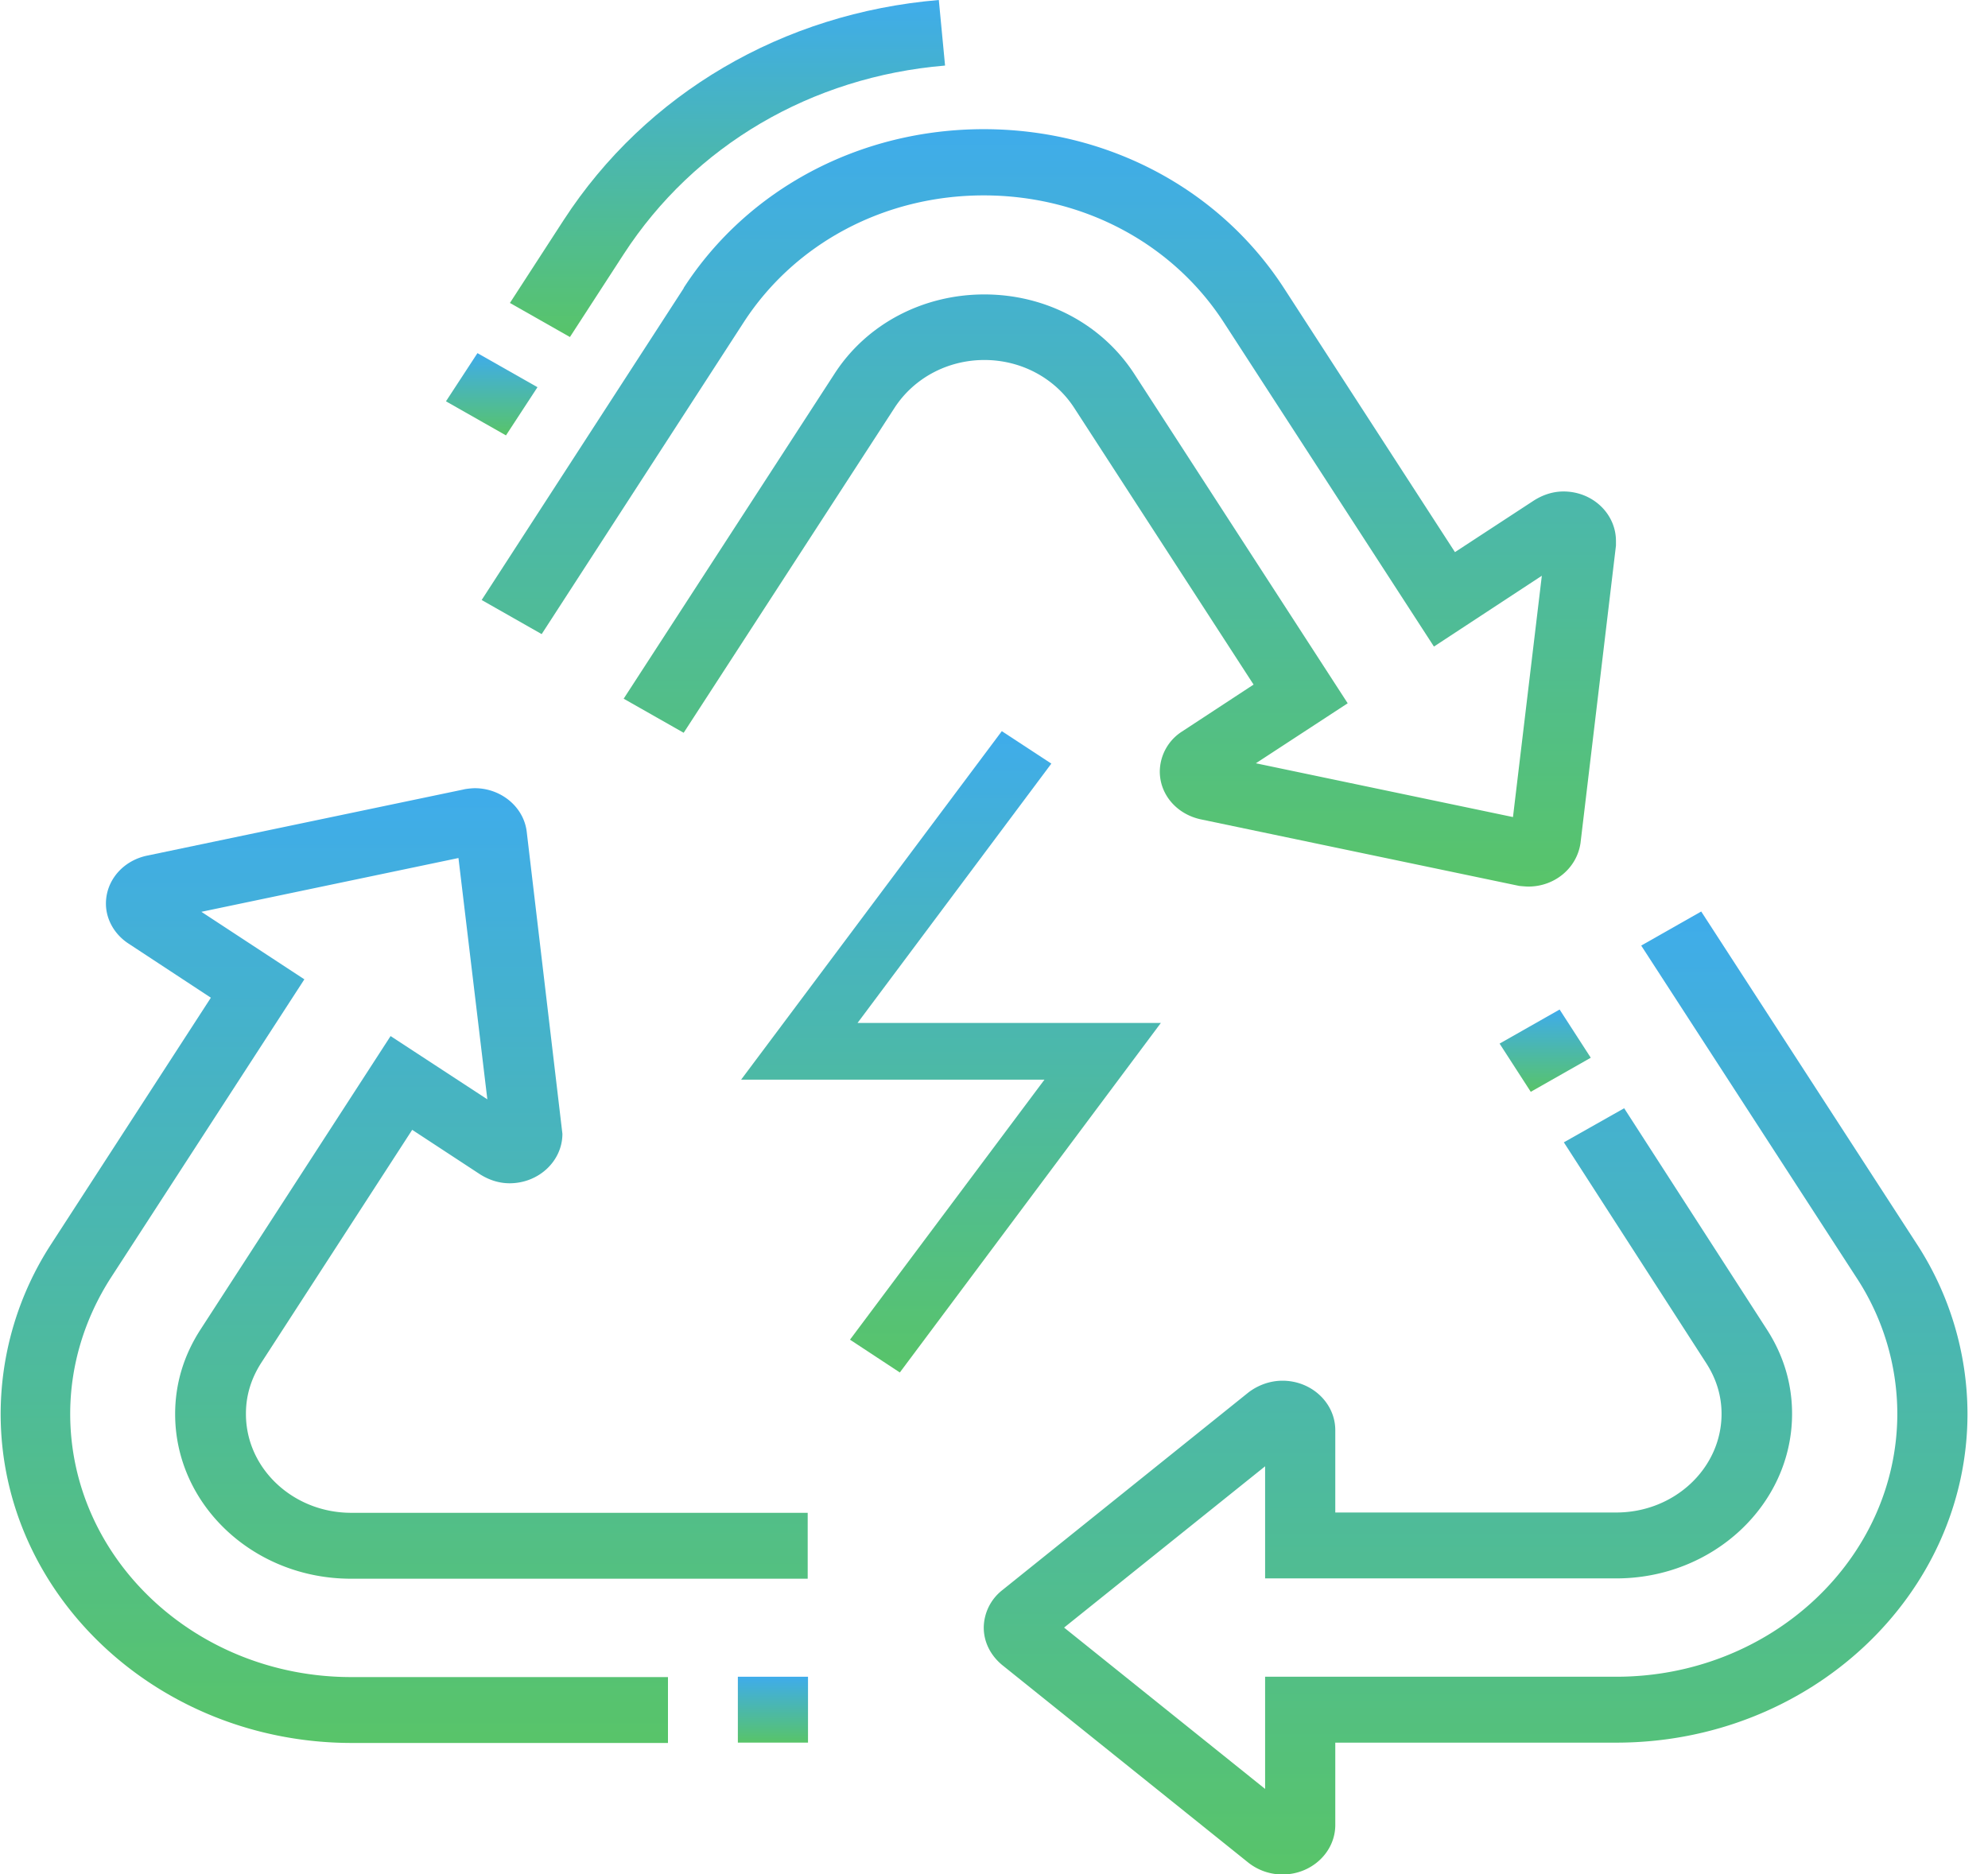 <svg xmlns="http://www.w3.org/2000/svg" width="70" height="66" fill="none"><g clip-path="url(#clip0_1919_6732)"><path d="M21.962 8.949c2.482-3.822 6.604-6.247 11.315-6.64L33.057 0c-5.495.462-10.31 3.29-13.208 7.748l-1.894 2.921 2.113 1.2 1.894-2.92z" fill="url(#paint0_linear_1919_6732)"></path><path d="M18.925 13.636l-2.113-1.2-1.109 1.697 2.113 1.2 1.109-1.697z" fill="url(#paint1_linear_1919_6732)"></path><path d="M28.451 59.049h-2.47v2.32h2.47v-2.32z" fill="url(#paint2_linear_1919_6732)"></path><path d="M52.803 36.753L53.9 38.45l2.113-1.2-1.097-1.698-2.113 1.2z" fill="url(#paint3_linear_1919_6732)"></path><path d="M67.477 43.785L59.902 32.1l-2.113 1.2 7.575 11.686a8.76 8.76 0 011.443 4.791c0 5.115-4.445 9.272-9.895 9.272H44.546V63l-7.078-5.682 7.078-5.68v3.948h12.366c3.406 0 6.189-2.598 6.189-5.796 0-1.062-.3-2.067-.9-2.99l-5.012-7.771-2.124 1.2L60.075 48c.359.554.543 1.155.543 1.79 0 1.917-1.662 3.475-3.706 3.475h-9.895v-2.898c0-.958-.832-1.743-1.86-1.743-.427 0-.854.15-1.2.415l-8.683 6.975a1.698 1.698 0 00-.635 1.304c0 .497.23.97.646 1.316l8.672 6.963a1.94 1.94 0 001.2.416c1.028 0 1.86-.785 1.86-1.744V61.37h9.895c6.824 0 12.366-5.196 12.366-11.593a11 11 0 00-1.801-5.992z" fill="url(#paint4_linear_1919_6732)"></path><path d="M8.66 49.777c0-.635.185-1.235.543-1.79l5.311-8.198 2.379 1.56c.323.207.681.322 1.05.322 1.028 0 1.86-.785 1.86-1.743L18.544 29.27c-.115-.866-.912-1.512-1.824-1.512-.104 0-.324.023-.404.046L5.162 30.136c-.843.185-1.432.878-1.432 1.686 0 .554.3 1.086.797 1.409l2.898 1.905-5.612 8.66a10.992 10.992 0 00-1.79 5.993c0 6.396 5.554 11.592 12.367 11.592h11.13v-2.32H12.368c-5.462 0-9.896-4.157-9.896-9.272 0-1.686.497-3.337 1.432-4.792l6.813-10.508-3.626-2.378 9.052-1.894 1.017 8.498-3.407-2.228L7.067 46.81c-.6.923-.9 1.928-.9 2.99 0 3.199 2.77 5.797 6.188 5.797H28.44v-2.321H12.367c-2.044 0-3.707-1.56-3.707-3.476v-.023z" fill="url(#paint5_linear_1919_6732)"></path><path d="M24.074 10.15L16.96 21.13l2.113 1.201 7.113-10.98c1.812-2.795 4.976-4.47 8.452-4.47 3.475 0 6.639 1.675 8.452 4.47l7.401 11.419 3.799-2.494-1.016 8.498-9.053-1.894 3.233-2.113-7.517-11.604c-1.143-1.755-3.117-2.794-5.276-2.794-2.16 0-4.145 1.039-5.277 2.794L21.96 24.606l2.113 1.2 7.424-11.442c.681-1.05 1.87-1.686 3.164-1.686 1.293 0 2.482.635 3.163 1.686l6.316 9.745-2.517 1.651a1.69 1.69 0 00-.785 1.409c0 .808.589 1.501 1.444 1.686l11.211 2.344s.22.023.324.023c.923 0 1.708-.647 1.835-1.536L56.9 19.213v-.161c0-.959-.82-1.744-1.847-1.744-.37 0-.727.116-1.05.323l-2.772 1.813-6.027-9.306c-2.275-3.499-6.224-5.589-10.565-5.589-4.342 0-8.302 2.09-10.565 5.589v.011z" fill="url(#paint6_linear_1919_6732)"></path><path d="M30.195 36.025l6.824-9.133-1.744-1.143-9.18 12.274h10.681l-6.847 9.156 1.755 1.155 9.191-12.309h-10.68z" fill="url(#paint7_linear_1919_6732)"></path></g><defs><linearGradient id="paint0_linear_1919_6732" x1="25.616" y1="11.87" x2="25.616" y2="0" gradientUnits="userSpaceOnUse"><stop stop-color="#58C469"></stop><stop offset="1" stop-color="#3FACEB"></stop></linearGradient><linearGradient id="paint1_linear_1919_6732" x1="17.314" y1="15.334" x2="17.314" y2="12.435" gradientUnits="userSpaceOnUse"><stop stop-color="#58C469"></stop><stop offset="1" stop-color="#3FACEB"></stop></linearGradient><linearGradient id="paint2_linear_1919_6732" x1="27.216" y1="61.37" x2="27.216" y2="59.049" gradientUnits="userSpaceOnUse"><stop stop-color="#58C469"></stop><stop offset="1" stop-color="#3FACEB"></stop></linearGradient><linearGradient id="paint3_linear_1919_6732" x1="54.408" y1="38.45" x2="54.408" y2="35.552" gradientUnits="userSpaceOnUse"><stop stop-color="#58C469"></stop><stop offset="1" stop-color="#3FACEB"></stop></linearGradient><linearGradient id="paint4_linear_1919_6732" x1="51.959" y1="66.012" x2="51.959" y2="32.1" gradientUnits="userSpaceOnUse"><stop stop-color="#58C469"></stop><stop offset="1" stop-color="#3FACEB"></stop></linearGradient><linearGradient id="paint5_linear_1919_6732" x1="14.232" y1="61.381" x2="14.232" y2="27.758" gradientUnits="userSpaceOnUse"><stop stop-color="#58C469"></stop><stop offset="1" stop-color="#3FACEB"></stop></linearGradient><linearGradient id="paint6_linear_1919_6732" x1="36.931" y1="31.222" x2="36.931" y2="4.549" gradientUnits="userSpaceOnUse"><stop stop-color="#58C469"></stop><stop offset="1" stop-color="#3FACEB"></stop></linearGradient><linearGradient id="paint7_linear_1919_6732" x1="33.486" y1="48.334" x2="33.486" y2="25.748" gradientUnits="userSpaceOnUse"><stop stop-color="#58C469"></stop><stop offset="1" stop-color="#3FACEB"></stop></linearGradient><clipPath id="clip0_1919_6732"><path fill="#fff" d="M0 0h69.279v66H0z"></path></clipPath></defs></svg>